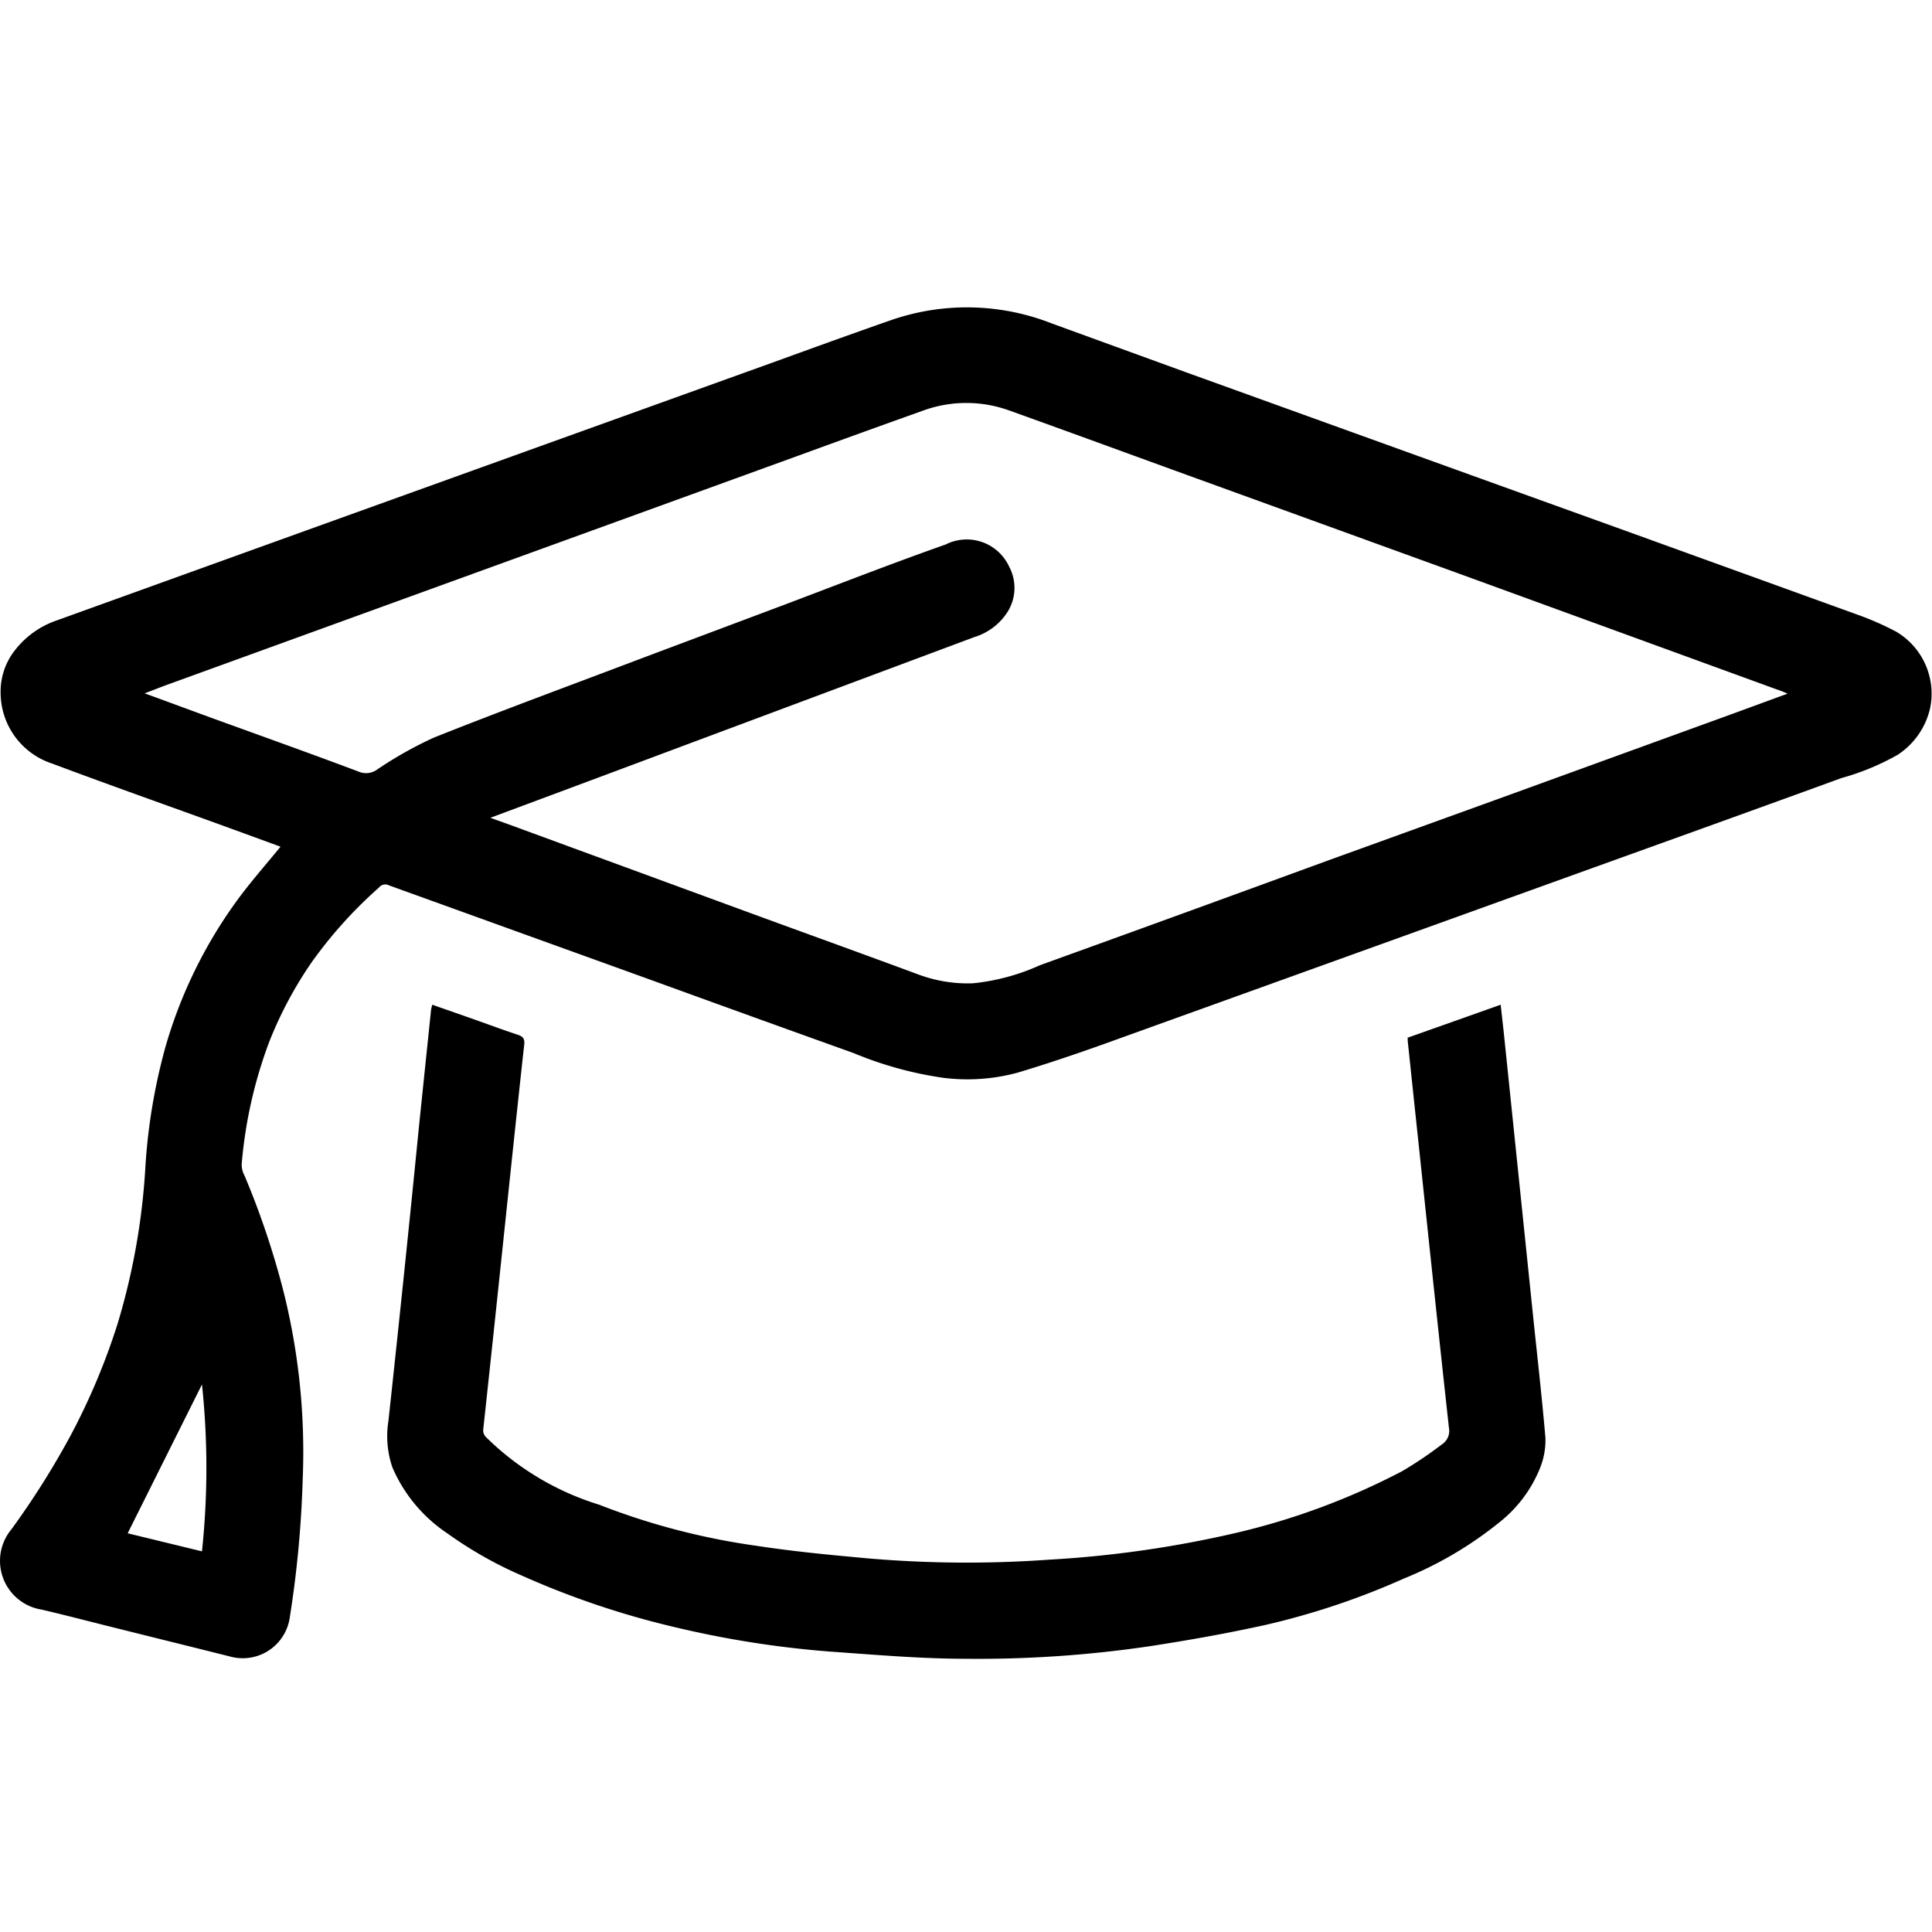 <svg xmlns="http://www.w3.org/2000/svg" xmlns:xlink="http://www.w3.org/1999/xlink" width="24" height="24" viewBox="0 0 24 24">
  <defs>
    <clipPath id="clip-path">
      <rect id="Retângulo_731" data-name="Retângulo 731" width="24" height="16.792"/>
    </clipPath>
  </defs>
  <g id="Grupo_917" data-name="Grupo 917" transform="translate(-673 -444)">
    <rect id="Retângulo_730" data-name="Retângulo 730" width="24" height="24" transform="translate(673 444)" opacity="0"/>
    <g id="Grupo_916" data-name="Grupo 916" transform="translate(673 447.818)">
      <g id="Grupo_915" data-name="Grupo 915" transform="translate(0 0)" clip-path="url(#clip-path)">
        <path id="Caminho_1319" data-name="Caminho 1319" d="M3.488,6.7l-.638-.233c-.734-.267-1.473-.527-2.2-.8A.927.927,0,0,1,.011,4.8a.827.827,0,0,1,.175-.537,1.11,1.11,0,0,1,.525-.375l3.1-1.118,2.558-.921L9.586.691c.5-.181,1-.363,1.5-.537A2.882,2.882,0,0,1,13.069.2q.824.3,1.649.6l3.273,1.181,2.339.843,2.782,1.006a3.686,3.686,0,0,1,.448.2.894.894,0,0,1,.419.952.942.942,0,0,1-.4.575,3.058,3.058,0,0,1-.7.29c-1.02.372-2.042.739-3.064,1.107l-2.549.919L13.726,9.148c-.358.128-.718.25-1.082.359a2.384,2.384,0,0,1-.923.064,4.571,4.571,0,0,1-1.111-.306q-1.3-.466-2.59-.935L4.837,7.181a.1.1,0,0,0-.127.027,5.5,5.5,0,0,0-.835.927,4.909,4.909,0,0,0-.527.988,5.625,5.625,0,0,0-.343,1.527.3.3,0,0,0,.037.139,10.267,10.267,0,0,1,.481,1.429,8.2,8.2,0,0,1,.24,2.345A13.409,13.409,0,0,1,3.6,16.292a.59.59,0,0,1-.742.467c-.51-.128-1.021-.254-1.532-.382-.268-.067-.536-.137-.806-.2a.613.613,0,0,1-.373-1,10.254,10.254,0,0,0,.739-1.174,8.251,8.251,0,0,0,.576-1.371,8.4,8.4,0,0,0,.345-1.919,7.231,7.231,0,0,1,.255-1.539,5.822,5.822,0,0,1,.887-1.808c.164-.225.351-.436.538-.665M22.211,4.8a1.335,1.335,0,0,0-.14-.055L18.12,3.305,14.888,2.133c-.781-.283-1.559-.569-2.34-.849a1.57,1.57,0,0,0-1.082,0q-.778.278-1.553.561L6.158,3.208,2.1,4.681c-.094.034-.187.071-.3.114.3.109.581.214.862.316.6.218,1.2.432,1.793.655A.234.234,0,0,0,4.69,5.74a4.855,4.855,0,0,1,.7-.394C6.258,5,7.131,4.68,8,4.35L9.732,3.7c.671-.253,1.339-.515,2.018-.754a.58.58,0,0,1,.788.273.561.561,0,0,1-.01.55.747.747,0,0,1-.421.327L8.616,5.4c-.836.313-1.672.625-2.522.941l.226.081L9.485,7.583c.646.236,1.294.47,1.939.709a1.762,1.762,0,0,0,.663.105,2.657,2.657,0,0,0,.833-.224q1.789-.646,3.575-1.3l2.179-.788,2.863-1.04.674-.247M2.512,15.453a9.847,9.847,0,0,0,0-2.073l-.923,1.849.921.224" transform="translate(-0.003 0)"/>
        <path id="Caminho_1320" data-name="Caminho 1320" d="M275.828,473.866l1.151-.408c.015.141.031.273.045.41l.347,3.355c.055.539.118,1.078.164,1.618a.928.928,0,0,1-.071.382,1.632,1.632,0,0,1-.5.664,4.687,4.687,0,0,1-1.189.7,9.333,9.333,0,0,1-1.72.576c-.475.105-.955.19-1.436.264a14.614,14.614,0,0,1-2.278.156c-.566,0-1.132-.05-1.7-.09a12.377,12.377,0,0,1-1.909-.3,10.585,10.585,0,0,1-1.909-.642,4.96,4.96,0,0,1-.933-.529,1.869,1.869,0,0,1-.679-.818,1.2,1.2,0,0,1-.049-.575q.2-1.841.382-3.682.074-.714.148-1.427a.542.542,0,0,1,.015-.062l.519.182c.178.063.355.129.534.188.071.023.1.049.088.134-.117,1.066-.227,2.133-.34,3.2q-.083.787-.168,1.573a.118.118,0,0,0,.04.1,3.443,3.443,0,0,0,1.4.834,8.65,8.65,0,0,0,1.959.511c.454.07.913.113,1.371.155a14.343,14.343,0,0,0,2.256.017,13.654,13.654,0,0,0,2.3-.327,8.707,8.707,0,0,0,2.09-.773,4.894,4.894,0,0,0,.491-.331.2.2,0,0,0,.089-.209c-.126-1.145-.246-2.291-.367-3.436q-.073-.686-.145-1.372v-.045" transform="translate(-258.337 -464.795)"/>
      </g>
    </g>
  </g>
</svg>
